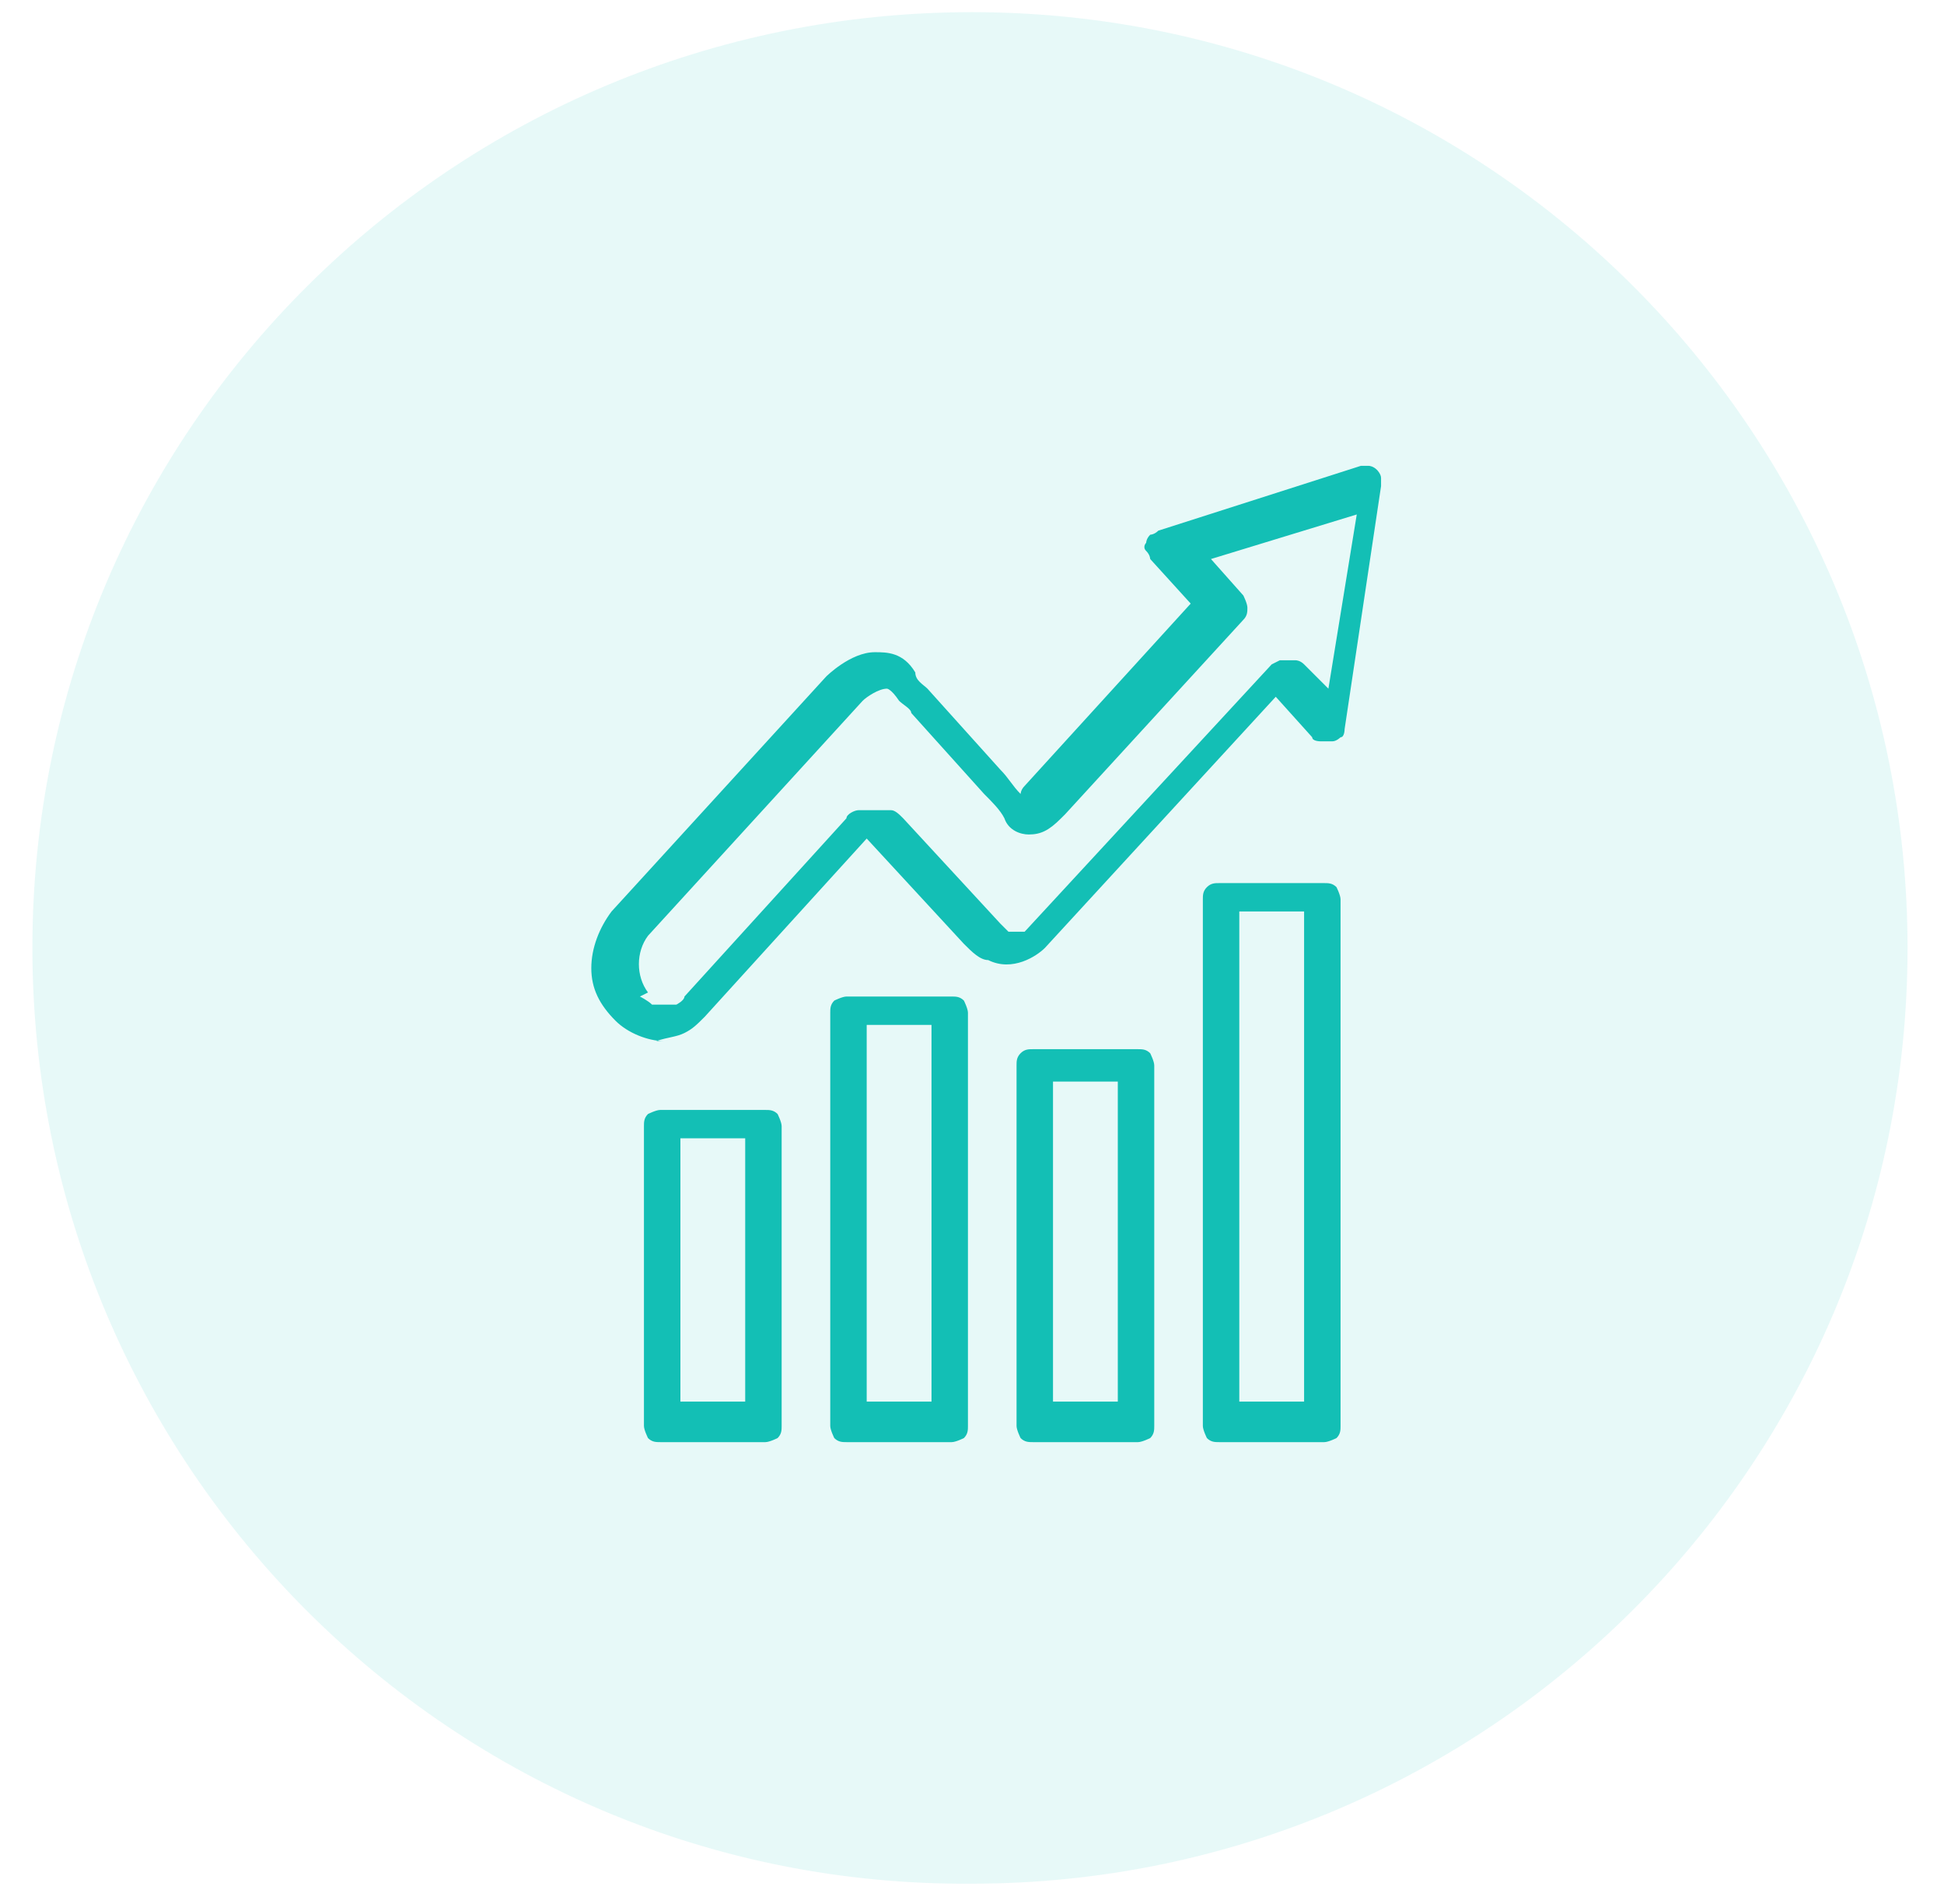 <svg xmlns="http://www.w3.org/2000/svg" xmlns:i="http://ns.adobe.com/AdobeIllustrator/10.0/" id="Layer_1" viewBox="0 0 48 47"><defs><style> .st0, .st1 { fill: #13bfb5; } .st1 { fill-opacity: .1; } </style></defs><path class="st1" d="M24,.3h0c12.8,0,23.1,10.4,23.1,23.1h0c0,12.8-10.4,23.1-23.1,23.1h0C11.2,46.6.8,36.2.8,23.4h0C.8,10.6,11.2.3,24,.3Z"></path><path class="st0" d="M18.9,35.6h-2.6c-.1,0-.2,0-.3-.1,0,0-.1-.2-.1-.3v-7.4c0-.1,0-.2.1-.3,0,0,.2-.1.3-.1h2.6c.1,0,.2,0,.3.1,0,0,.1.2.1.3v7.4c0,.1,0,.2-.1.3,0,0-.2.1-.3.1ZM16.8,34.6h1.6v-6.5h-1.6v6.5Z"></path><path class="st0" d="M23.5,35.6h-2.6c-.1,0-.2,0-.3-.1,0,0-.1-.2-.1-.3v-10.2c0-.1,0-.2.1-.3,0,0,.2-.1.3-.1h2.6c.1,0,.2,0,.3.1,0,0,.1.2.1.3v10.2c0,.1,0,.2-.1.3,0,0-.2.1-.3.1ZM21.4,34.6h1.6v-9.3h-1.6v9.3Z"></path><path class="st0" d="M28.1,35.6h-2.6c-.1,0-.2,0-.3-.1,0,0-.1-.2-.1-.3v-8.9c0-.1,0-.2.1-.3s.2-.1.3-.1h2.6c.1,0,.2,0,.3.1,0,0,.1.2.1.3v8.9c0,.1,0,.2-.1.3,0,0-.2.1-.3.1ZM26,34.6h1.6v-7.9h-1.6v7.9Z"></path><path class="st0" d="M32.7,35.6h-2.6c-.1,0-.2,0-.3-.1,0,0-.1-.2-.1-.3v-13c0-.1,0-.2.1-.3s.2-.1.3-.1h2.6c.1,0,.2,0,.3.1,0,0,.1.2.1.3v13c0,.1,0,.2-.1.3,0,0-.2.1-.3.1ZM30.6,34.6h1.6v-12.1h-1.6v12.1Z"></path><path class="st0" d="M16.4,25.7c-.4,0-.9-.2-1.2-.5-.4-.4-.6-.8-.6-1.3,0-.5.2-1,.5-1.4l5.3-5.8c0,0,.6-.6,1.2-.6.3,0,.7,0,1,.5h0c0,.2.2.3.3.4l1.8,2c.2.2.3.4.5.6h0s0,0,0,0c0,0,0-.1.1-.2l4.1-4.5-1-1.1c0,0,0-.1-.1-.2s0-.2,0-.2c0,0,0-.1.1-.2,0,0,.1,0,.2-.1l5-1.6c0,0,.2,0,.2,0,0,0,.1,0,.2.1,0,0,.1.1.1.2,0,0,0,.2,0,.2l-.9,6c0,0,0,.2-.1.2,0,0-.1.1-.2.1,0,0-.2,0-.3,0,0,0-.2,0-.2-.1l-.9-1-5.7,6.2c-.2.2-.8.6-1.4.3-.2,0-.4-.2-.6-.4l-2.4-2.6s0,0,0,0c0,0,0,0,0,0,0,0,0,0,0,0,0,0,0,0,0,0l-4,4.4c-.2.2-.3.3-.5.4s-.4.1-.7.2c0,0,0,0,0,0ZM15.8,24.6c0,0,.2.1.3.2,0,0,.2,0,.3,0,.1,0,.2,0,.3,0,0,0,.2-.1.2-.2l4-4.4c0-.1.2-.2.3-.2.1,0,.3,0,.4,0s.3,0,.4,0,.2.1.3.2l2.4,2.6c0,0,.1.1.2.2.2,0,.4,0,.4,0l6.1-6.6s0,0,.2-.1c0,0,.1,0,.2,0s.1,0,.2,0c0,0,.1,0,.2.1l.6.6.7-4.3-3.6,1.1.8.9c0,0,.1.2.1.3s0,.2-.1.3l-4.4,4.8s0,0-.1.1h0c-.3.3-.5.4-.8.4-.2,0-.5-.1-.6-.4-.1-.2-.3-.4-.5-.6l-1.8-2c0-.1-.2-.2-.3-.3h0c-.2-.3-.3-.3-.3-.3h0c-.2,0-.5.2-.6.3,0,0,0,0,0,0l-5.3,5.8c-.3.4-.3,1,0,1.4h0Z"></path></svg>